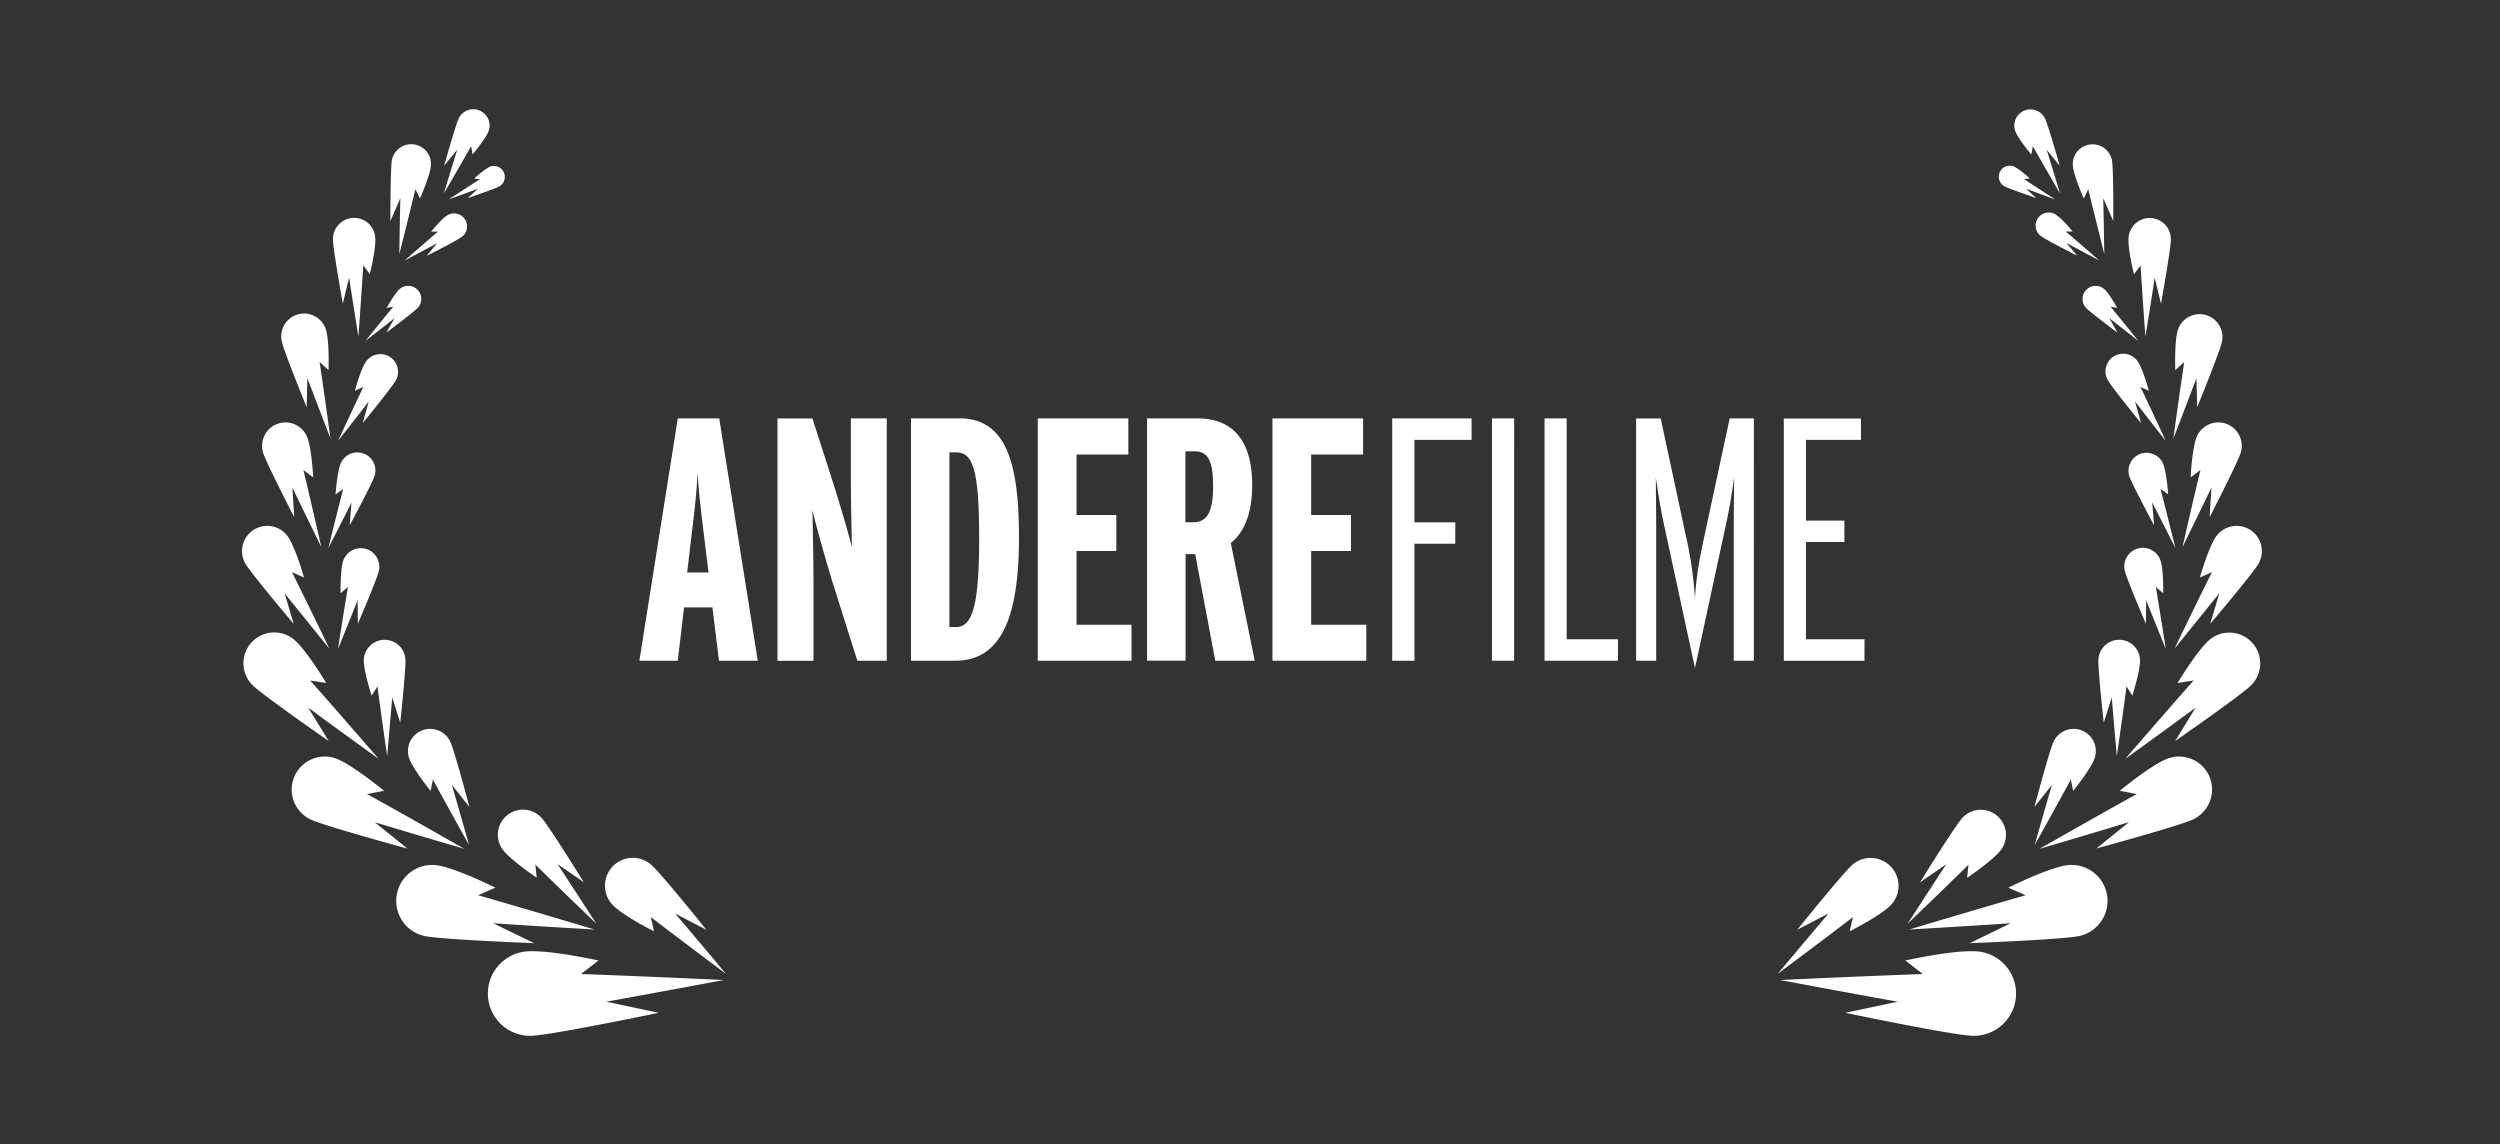 <svg id="Ebene_1" data-name="Ebene 1" xmlns="http://www.w3.org/2000/svg" viewBox="0 0 935 428"><rect x="0" y="0" width="935" height="428" fill="#333333" stroke="none"/><defs><style>.cls-1{fill:#fff;}.cls-2{fill:none;}</style></defs><path class="cls-1" d="M270.66,366.53s-30.9-1.46-53.37-2.24l6.54-5.06s-17.94-4-26.65-3.42a15.81,15.81,0,0,0,2.2,31.55c8.72-.61,47-8.57,47-8.57l-19.64-4.15C247.36,370.93,270.66,366.53,270.66,366.53Z"/><path class="cls-1" d="M222.41,347.65s-25.2-7.57-43.59-12.83l6.45-2.83s-14-7-21.3-8.3a13.44,13.44,0,0,0-4.67,26.48c7.32,1.29,40.51,2.59,40.51,2.59l-15.35-7.46C202.28,346.49,222.41,347.65,222.41,347.65Z"/><path class="cls-1" d="M173.66,317.47s-21-12-36.38-20.5l6.36-1.2s-11.07-9.17-17.35-11.84a12.36,12.36,0,1,0-9.66,22.76c6.28,2.66,35.74,10.69,35.74,10.69l-12.2-9.86C155.87,312.27,173.66,317.47,173.66,317.47Z"/><path class="cls-1" d="M141.65,283.85S126.91,266.78,116,254.5l6,.93s-6.88-11.51-11.57-15.81a11.53,11.53,0,1,0-15.58,17c4.7,4.3,28.09,20.53,28.09,20.53l-7.65-12.47C127.63,273.74,141.65,283.85,141.65,283.85Z"/><path class="cls-1" d="M123.2,242.6s-8-16.61-14-28.61l4.52,2s-3-10.55-5.8-14.94A9.43,9.43,0,1,0,92,211.17c2.8,4.39,17.85,22.17,17.85,22.17l-3.41-11.47C114.26,231.64,123.2,242.6,123.2,242.6Z"/><path class="cls-1" d="M120.18,204.61s-3.79-16.7-6.7-28.8l3.66,2.74s-.5-10.17-2.12-14.73a8.75,8.75,0,1,0-16.5,5.85c1.61,4.55,11.52,23.78,11.52,23.78l-.69-11.09C114.39,192.83,120.18,204.61,120.18,204.61Z"/><path class="cls-1" d="M123.6,164s-2.27-16.57-4.07-28.6l3.34,3s.37-9.94-.81-14.51a8.55,8.55,0,1,0-16.55,4.28c1.18,4.57,9.18,24.11,9.18,24.11l.27-10.84C119,152.08,123.6,164,123.6,164Z"/><path class="cls-1" d="M140.37,89.26a7.92,7.92,0,1,0-15.82.69c.19,4.37,3.67,23.62,3.67,23.62l2.34-9.78c1.59,10.4,3.49,22.12,3.49,22.12s1.13-15.45,1.81-26.69l2.45,3.34S140.56,93.63,140.37,89.26Z"/><path class="cls-1" d="M154.79,54a7.4,7.4,0,0,0-8.3,6.37C146,64.45,146,82.72,146,82.72l3.73-8.61c-.23,9.81-.38,20.9-.38,20.9s3.55-14,6-24.25l1.71,3.47s3.52-7.85,4.05-11.9A7.39,7.39,0,0,0,154.79,54Z"/><path class="cls-1" d="M179.45,41.39a6,6,0,0,0-8,3.14C170.15,47.59,166.1,62,166.1,62L171,56c-2.39,7.67-5,16.36-5,16.36s6-10.23,10.19-17.72l.56,3.11s4.54-5.37,5.87-8.44A6.05,6.05,0,0,0,179.45,41.39Z"/><path class="cls-1" d="M271.49,364.21s-10-12-19-22.56l11.73,6.12s-16.11-20.08-20.29-24a10.42,10.42,0,1,0-14.34,15.12c4.17,4,15,9.43,15,9.43L243.41,343C255.16,352,271.49,364.21,271.49,364.21Z"/><path class="cls-1" d="M223,345.44s-7.63-11.84-14.47-22.25l9.81,6.76s-12.2-19.73-15.5-23.73a9.39,9.39,0,1,0-14.49,11.95c3.3,4,12.37,10.08,12.37,10.08l-.5-4.89C209.74,332.73,223,345.44,223,345.44Z"/><path class="cls-1" d="M169,293.54l6.55,8.26s-5.22-19.84-7-24.07a8.3,8.3,0,1,0-15.34,6.35c1.75,4.24,7.85,11.73,7.85,11.73l.84-4.27c5.63,10.38,13.56,24.57,13.56,24.57S172.07,304.13,169,293.54Z"/><path class="cls-1" d="M151.63,246.86a7.78,7.78,0,1,0-15.56.4c.11,4.3,2.93,12.91,2.93,12.91l2.17-3.45c1.44,11,3.62,26.06,3.62,26.06s1.05-11.63,1.9-21.94l3,9.43S151.75,251.15,151.63,246.86Z"/><path class="cls-1" d="M136.79,205.27a6.94,6.94,0,0,0-8.55,4.84c-1,3.7-.87,11.78-.87,11.78l2.76-2.37c-1.64,9.75-3.72,23.19-3.72,23.19s3.94-9.65,7.35-18.23l.07,8.82s6.78-15.77,7.8-19.47A7,7,0,0,0,136.79,205.27Z"/><path class="cls-1" d="M136,169.63a6.74,6.74,0,0,0-8.68,4c-1.3,3.49-1.83,11.32-1.83,11.32l2.87-2.07c-2.41,9.29-5.56,22.1-5.56,22.1s4.63-9,8.65-17l-.68,8.54s7.88-14.68,9.19-18.16A6.75,6.75,0,0,0,136,169.63Z"/><path class="cls-1" d="M145.71,133.42a6.61,6.61,0,0,0-9.09,2.19c-1.91,3.11-3.88,10.54-3.88,10.54l3.14-1.45c-4,8.48-9.47,20.21-9.47,20.21s6.13-7.78,11.49-14.73l-2.25,8.08s10.33-12.64,12.24-15.75A6.61,6.61,0,0,0,145.71,133.42Z"/><path class="cls-1" d="M156.15,108.37a4.89,4.89,0,0,0-6.91-.06c-1.93,1.9-4.67,6.88-4.67,6.88l2.51-.48c-4.42,5.36-10.41,12.81-10.41,12.81s5.79-4.49,10.88-8.51l-3.06,5.39s9.68-7.22,11.6-9.11A4.9,4.9,0,0,0,156.15,108.37Z"/><path class="cls-1" d="M173.84,81.94a4.89,4.89,0,0,0-6.8-1.26c-2.22,1.53-5.79,5.95-5.79,5.95l2.56,0c-5.29,4.51-12.48,10.81-12.48,10.81s6.48-3.42,12.19-6.5l-4,4.79s10.79-5.44,13-7A4.87,4.87,0,0,0,173.84,81.94Z"/><path class="cls-1" d="M188.37,64.34a4.11,4.11,0,0,0-5.51-1.84,34.27,34.27,0,0,0-5.51,4.28l2.13.26c-4.93,3.14-11.65,7.54-11.65,7.54s5.8-2.09,10.91-4l-3.85,3.52s9.61-3.26,11.64-4.27A4.11,4.11,0,0,0,188.37,64.34Z"/><path class="cls-1" d="M739.25,355.81c-8.71-.61-26.65,3.42-26.65,3.42l6.54,5.06c-22.47.78-53.37,2.24-53.37,2.24s23.3,4.4,44,8.11l-19.63,4.15s38.24,8,46.95,8.57a15.81,15.81,0,0,0,2.2-31.55Z"/><path class="cls-1" d="M788,334.59a13.43,13.43,0,0,0-15.57-10.9c-7.32,1.29-21.3,8.3-21.3,8.3l6.45,2.83C739.22,340.08,714,347.65,714,347.65s20.13-1.16,38-2.35l-15.35,7.46s33.19-1.3,40.51-2.59A13.44,13.44,0,0,0,788,334.59Z"/><path class="cls-1" d="M826.35,290.48a12.37,12.37,0,0,0-16.21-6.55c-6.28,2.67-17.35,11.84-17.35,11.84l6.36,1.2c-15.38,8.52-36.38,20.5-36.38,20.5s17.79-5.2,33.49-10l-12.2,9.86s29.46-8,35.74-10.69A12.37,12.37,0,0,0,826.35,290.48Z"/><path class="cls-1" d="M842.28,240.33a11.54,11.54,0,0,0-16.29-.71c-4.69,4.3-11.57,15.81-11.57,15.81l6-.93c-10.87,12.28-25.61,29.35-25.61,29.35s14-10.11,26.35-19.18l-7.65,12.47s23.39-16.23,28.09-20.53A11.52,11.52,0,0,0,842.28,240.33Z"/><path class="cls-1" d="M841.55,198.15a9.42,9.42,0,0,0-13,2.89c-2.8,4.39-5.79,14.94-5.79,14.94l4.51-2c-6,12-14,28.61-14,28.61s8.94-11,16.76-20.73l-3.41,11.47s15.06-17.78,17.85-22.17A9.43,9.43,0,0,0,841.55,198.15Z"/><path class="cls-1" d="M832.58,158.49a8.75,8.75,0,0,0-11.17,5.33c-1.62,4.56-2.12,14.73-2.12,14.73l3.67-2.74c-2.92,12.1-6.71,28.8-6.71,28.8s5.8-11.78,10.83-22.25l-.69,11.09s9.91-19.23,11.52-23.78A8.75,8.75,0,0,0,832.58,158.49Z"/><path class="cls-1" d="M824.79,117.77a8.56,8.56,0,0,0-10.42,6.14c-1.18,4.57-.81,14.51-.81,14.51l3.34-3c-1.8,12-4.07,28.6-4.07,28.6s4.63-11.95,8.64-22.57l.27,10.84s8-19.54,9.18-24.11A8.55,8.55,0,0,0,824.79,117.77Z"/><path class="cls-1" d="M811.88,90a7.92,7.92,0,1,0-15.82-.69c-.19,4.37,2.06,13.3,2.06,13.3l2.45-3.34c.68,11.24,1.81,26.69,1.81,26.69s1.9-11.72,3.49-22.12l2.34,9.78S811.69,94.32,811.88,90Z"/><path class="cls-1" d="M789.94,60.4a7.39,7.39,0,1,0-14.66,1.93c.53,4,4.05,11.9,4.05,11.9L781,70.76C783.49,81,787,95,787,95s-.15-11.09-.38-20.9l3.74,8.61S790.48,64.45,789.94,60.4Z"/><path class="cls-1" d="M770.47,72.4s-2.62-8.69-5-16.36L770.33,62s-4.05-14.39-5.39-17.45a6,6,0,1,0-11.09,4.82c1.33,3.07,5.87,8.44,5.87,8.44l.56-3.11C764.51,62.17,770.47,72.4,770.47,72.4Z"/><path class="cls-1" d="M707.19,324.12a10.42,10.42,0,0,0-14.73-.39c-4.18,4-20.29,24-20.29,24l11.73-6.12c-8.95,10.55-19,22.56-19,22.56S681.27,352,693,343l-1.21,5.31s10.82-5.47,15-9.43A10.42,10.42,0,0,0,707.19,324.12Z"/><path class="cls-1" d="M746.81,305a9.39,9.39,0,0,0-13.22,1.27c-3.3,4-15.5,23.73-15.5,23.73l9.82-6.76c-6.85,10.41-14.48,22.25-14.48,22.25s13.26-12.71,22.78-22.08l-.5,4.89s9.07-6.08,12.37-10.08A9.39,9.39,0,0,0,746.81,305Z"/><path class="cls-1" d="M778.73,273.23a8.31,8.31,0,0,0-10.85,4.5c-1.75,4.23-7,24.07-7,24.07l6.55-8.26c-3.1,10.59-6.49,22.57-6.49,22.57s7.93-14.18,13.56-24.57l.84,4.27s6.1-7.49,7.86-11.73A8.31,8.31,0,0,0,778.73,273.23Z"/><path class="cls-1" d="M800.36,247.26a7.78,7.78,0,1,0-15.56-.4c-.12,4.29,2,23.41,2,23.41l3-9.43c.85,10.31,1.9,21.94,1.9,21.94s2.18-15.08,3.62-26.06l2.17,3.45S800.25,251.56,800.36,247.26Z"/><path class="cls-1" d="M810,242.71s-2.08-13.44-3.72-23.19l2.76,2.37s.16-8.08-.87-11.78a6.95,6.95,0,1,0-13.39,3.72c1,3.7,7.8,19.47,7.8,19.47l.07-8.82C806.08,233.06,810,242.71,810,242.71Z"/><path class="cls-1" d="M813.59,204.93s-3.15-12.81-5.56-22.1l2.87,2.07s-.53-7.83-1.83-11.32a6.75,6.75,0,0,0-12.64,4.73c1.31,3.48,9.19,18.16,9.19,18.16l-.68-8.54C809,195.93,813.59,204.93,813.59,204.93Z"/><path class="cls-1" d="M810,164.91s-5.42-11.73-9.47-20.21l3.14,1.45s-2-7.43-3.88-10.54a6.61,6.61,0,1,0-11.27,6.9c1.91,3.11,12.24,15.75,12.24,15.75l-2.25-8.08C803.89,157.13,810,164.91,810,164.91Z"/><path class="cls-1" d="M799.76,127.52s-6-7.45-10.41-12.81l2.51.48s-2.74-5-4.67-6.88a4.89,4.89,0,0,0-6.85,7c1.92,1.89,11.6,9.11,11.6,9.11L788.88,119C794,123,799.76,127.52,799.76,127.52Z"/><path class="cls-1" d="M785.11,97.41s-7.2-6.3-12.49-10.81l2.56,0s-3.57-4.42-5.79-5.95a4.89,4.89,0,1,0-5.54,8c2.22,1.53,13,7,13,7l-4-4.79C778.62,94,785.11,97.41,785.11,97.41Z"/><path class="cls-1" d="M768.6,74.58S761.88,70.18,757,67l2.13-.26a34.27,34.27,0,0,0-5.51-4.28,4.11,4.11,0,1,0-3.67,7.35c2,1,11.64,4.27,11.64,4.27l-3.85-3.52C762.81,72.49,768.6,74.58,768.6,74.58Z"/><path class="cls-1" d="M257,214.1l1.94-16.44c.78-6.47,1.69-14,1.94-21.1.39,7.12,1.3,14.5,2.07,21L265,214.1Zm12-57.61H253.49l-14.36,90.62h14.36l2.34-19.94h10.61l2.46,19.94h14.5Zm62.65,0H318.22v22.79c0,6.73.26,19.16.39,25.37-1.69-6.86-5.31-18.64-7.64-26l-7.12-22.14H290.78v90.62h13.46V217.85c0-8-.26-20.32-.39-26.92,1.68,6.73,5.18,19.42,8,28.35l8.8,27.83h11Zm27.06,0h-18v90.62h16.57c16.44,0,23.82-14.88,23.82-46,0-28.08-4.79-44.66-22.39-44.66m-1.43,78.06h-2.2V169.18h2.46c6.08,0,8.67,5.57,8.67,32.11,0,27.44-3.1,33.26-8.93,33.26m65.89-.9H402.62V206.07H417.5V192.61H402.62V170H422V156.49H388.12v90.62H423.2Zm23.17-38.32h-3V168.79h3.36c5.05,0,7,3.37,7,13.34,0,9.58-2.46,13.2-7.38,13.2m14,7.77c5-4,8-11.14,8-21.62,0-18.9-9.19-25-20.45-25H429v90.62H443.4V207.24H447l7.51,39.87h14.76ZM511,233.65H490.38V206.07h14.89V192.61H490.38V170H509.8V156.49H475.89v90.62H511Zm39.37-77.16H520.69v90.62H529V203.35h15.28v-8H529V164.52h21.37Zm15.92,0H558v90.62h8.28Zm38.84,82.59H585.94V156.49h-8.28v90.62H605.1Zm50.83-82.59h-9.06L637.55,200c-2.07,9.58-3.24,16.44-3.63,23.95A144.59,144.59,0,0,0,630.43,200l-9.32-43.5h-9.2v90.62h7.51V198.18c0-8.16-.13-13.34-.13-19.55,1,6.73,1.69,11.52,3.5,19.68l11.13,51.52,11.13-51.52c1.82-8.16,2.59-13.21,3.5-19.68,0,6.21-.13,12.17-.13,19.55v48.93h7.51Zm41.37,82.59H675.43V202.71H689.8v-8H675.43V164.52H696v-8H667.14v90.62H697.3Z"/><rect class="cls-2" width="935" height="428"/></svg>